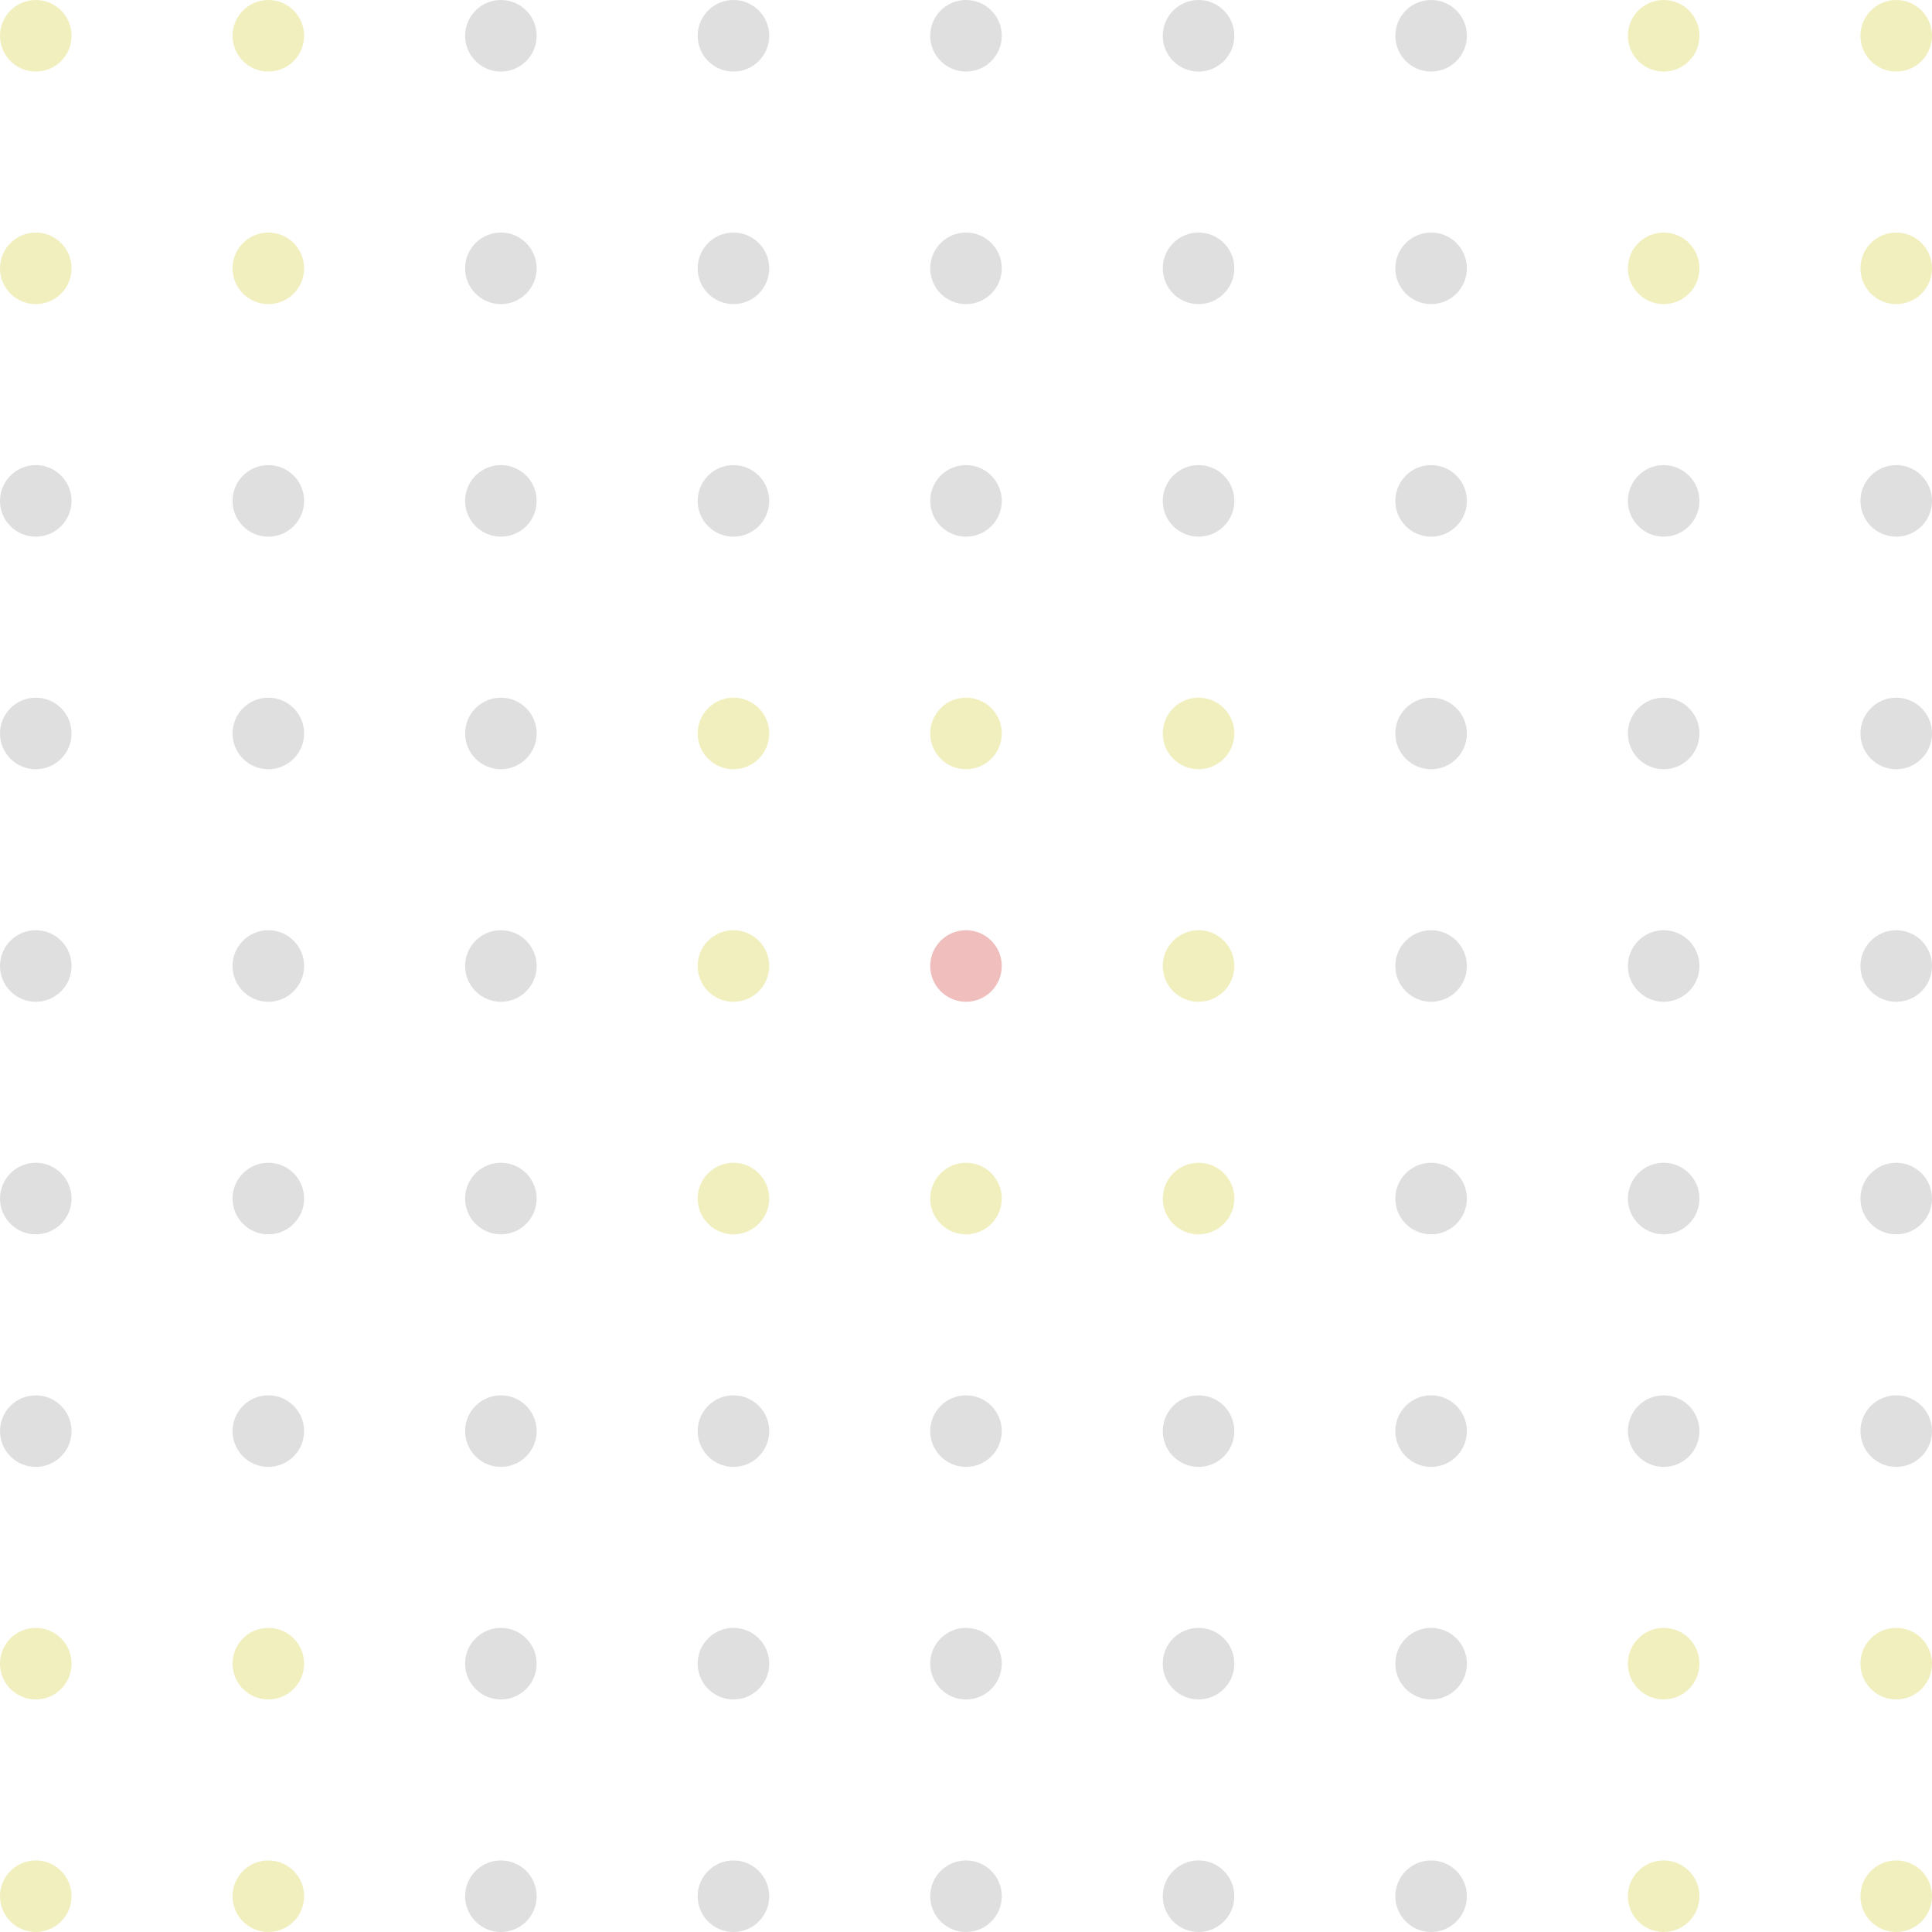 <svg id="dot_square" data-name="dot_square" xmlns="http://www.w3.org/2000/svg" width="216" height="216" viewBox="0 0 216 216">
  <circle class="dot_yellow" cx="4" cy="4" r="4" fill="#f1efbe"/>
  <circle class="dot_yellow" id="dot_yellow-2" data-name="dot_yellow" cx="4" cy="4" r="4" transform="translate(26)" fill="#f1efbe"/>
  <circle id="dot" cx="4" cy="4" r="4" transform="translate(52)" fill="#dfdfdf"/>
  <circle id="dot-2" data-name="dot" cx="4" cy="4" r="4" transform="translate(78)" fill="#dfdfdf"/>
  <circle id="dot-3" data-name="dot" cx="4" cy="4" r="4" transform="translate(104)" fill="#dfdfdf"/>
  <circle id="dot-4" data-name="dot" cx="4" cy="4" r="4" transform="translate(130)" fill="#dfdfdf"/>
  <circle id="dot-5" data-name="dot" cx="4" cy="4" r="4" transform="translate(156)" fill="#dfdfdf"/>
  <circle class="dot_yellow" id="dot_yellow-3" data-name="dot_yellow" cx="4" cy="4" r="4" transform="translate(182)" fill="#f1efbe"/>
  <circle class="dot_yellow" id="dot_yellow-4" data-name="dot_yellow" cx="4" cy="4" r="4" transform="translate(208)" fill="#f1efbe"/>
  <circle class="dot_yellow" id="dot_yellow-5" data-name="dot_yellow" cx="4" cy="4" r="4" transform="translate(0 26)" fill="#f1efbe"/>
  <circle class="dot_yellow" id="dot_yellow-6" data-name="dot_yellow" cx="4" cy="4" r="4" transform="translate(26 26)" fill="#f1efbe"/>
  <circle id="dot-6" data-name="dot" cx="4" cy="4" r="4" transform="translate(52 26)" fill="#dfdfdf"/>
  <circle id="dot-7" data-name="dot" cx="4" cy="4" r="4" transform="translate(78 26)" fill="#dfdfdf"/>
  <circle id="dot-8" data-name="dot" cx="4" cy="4" r="4" transform="translate(104 26)" fill="#dfdfdf"/>
  <circle id="dot-9" data-name="dot" cx="4" cy="4" r="4" transform="translate(130 26)" fill="#dfdfdf"/>
  <circle id="dot-10" data-name="dot" cx="4" cy="4" r="4" transform="translate(156 26)" fill="#dfdfdf"/>
  <circle class="dot_yellow" id="dot_yellow-7" data-name="dot_yellow" cx="4" cy="4" r="4" transform="translate(182 26)" fill="#f1efbe"/>
  <circle class="dot_yellow" id="dot_yellow-8" data-name="dot_yellow" cx="4" cy="4" r="4" transform="translate(208 26)" fill="#f1efbe"/>
  <circle id="dot-11" data-name="dot" cx="4" cy="4" r="4" transform="translate(0 52)" fill="#dfdfdf"/>
  <circle id="dot-12" data-name="dot" cx="4" cy="4" r="4" transform="translate(26 52)" fill="#dfdfdf"/>
  <circle id="dot-13" data-name="dot" cx="4" cy="4" r="4" transform="translate(52 52)" fill="#dfdfdf"/>
  <circle id="dot-14" data-name="dot" cx="4" cy="4" r="4" transform="translate(78 52)" fill="#dfdfdf"/>
  <circle id="dot-15" data-name="dot" cx="4" cy="4" r="4" transform="translate(104 52)" fill="#dfdfdf"/>
  <circle id="dot-16" data-name="dot" cx="4" cy="4" r="4" transform="translate(130 52)" fill="#dfdfdf"/>
  <circle id="dot-17" data-name="dot" cx="4" cy="4" r="4" transform="translate(156 52)" fill="#dfdfdf"/>
  <circle id="dot-18" data-name="dot" cx="4" cy="4" r="4" transform="translate(182 52)" fill="#dfdfdf"/>
  <circle id="dot-19" data-name="dot" cx="4" cy="4" r="4" transform="translate(208 52)" fill="#dfdfdf"/>
  <circle id="dot-20" data-name="dot" cx="4" cy="4" r="4" transform="translate(0 78)" fill="#dfdfdf"/>
  <circle id="dot-21" data-name="dot" cx="4" cy="4" r="4" transform="translate(26 78)" fill="#dfdfdf"/>
  <circle id="dot-22" data-name="dot" cx="4" cy="4" r="4" transform="translate(52 78)" fill="#dfdfdf"/>
  <circle class="dot_yellow" id="dot_yellow-9" data-name="dot_yellow" cx="4" cy="4" r="4" transform="translate(78 78)" fill="#f1efbe"/>
  <circle class="dot_yellow" id="dot_yellow-10" data-name="dot_yellow" cx="4" cy="4" r="4" transform="translate(104 78)" fill="#f1efbe"/>
  <circle class="dot_yellow" id="dot_yellow-11" data-name="dot_yellow" cx="4" cy="4" r="4" transform="translate(130 78)" fill="#f1efbe"/>
  <circle id="dot-23" data-name="dot" cx="4" cy="4" r="4" transform="translate(156 78)" fill="#dfdfdf"/>
  <circle id="dot-24" data-name="dot" cx="4" cy="4" r="4" transform="translate(182 78)" fill="#dfdfdf"/>
  <circle id="dot-25" data-name="dot" cx="4" cy="4" r="4" transform="translate(208 78)" fill="#dfdfdf"/>
  <circle id="dot-26" data-name="dot" cx="4" cy="4" r="4" transform="translate(0 104)" fill="#dfdfdf"/>
  <circle id="dot-27" data-name="dot" cx="4" cy="4" r="4" transform="translate(26 104)" fill="#dfdfdf"/>
  <circle id="dot-28" data-name="dot" cx="4" cy="4" r="4" transform="translate(52 104)" fill="#dfdfdf"/>
  <circle class="dot_yellow" id="dot_yellow-12" data-name="dot_yellow" cx="4" cy="4" r="4" transform="translate(78 104)" fill="#f1efbe"/>
  <circle class="dot_red" id="dot_red" cx="4" cy="4" r="4" transform="translate(104 104)" fill="#f1bebe"/>
  <circle class="dot_yellow" id="dot_yellow-13" data-name="dot_yellow" cx="4" cy="4" r="4" transform="translate(130 104)" fill="#f1efbe"/>
  <circle id="dot-29" data-name="dot" cx="4" cy="4" r="4" transform="translate(156 104)" fill="#dfdfdf"/>
  <circle id="dot-30" data-name="dot" cx="4" cy="4" r="4" transform="translate(182 104)" fill="#dfdfdf"/>
  <circle id="dot-31" data-name="dot" cx="4" cy="4" r="4" transform="translate(208 104)" fill="#dfdfdf"/>
  <circle id="dot-32" data-name="dot" cx="4" cy="4" r="4" transform="translate(0 130)" fill="#dfdfdf"/>
  <circle id="dot-33" data-name="dot" cx="4" cy="4" r="4" transform="translate(26 130)" fill="#dfdfdf"/>
  <circle id="dot-34" data-name="dot" cx="4" cy="4" r="4" transform="translate(52 130)" fill="#dfdfdf"/>
  <circle class="dot_yellow" id="dot_yellow-14" data-name="dot_yellow" cx="4" cy="4" r="4" transform="translate(78 130)" fill="#f1efbe"/>
  <circle class="dot_yellow" id="dot_yellow-15" data-name="dot_yellow" cx="4" cy="4" r="4" transform="translate(104 130)" fill="#f1efbe"/>
  <circle class="dot_yellow" id="dot_yellow-16" data-name="dot_yellow" cx="4" cy="4" r="4" transform="translate(130 130)" fill="#f1efbe"/>
  <circle id="dot-35" data-name="dot" cx="4" cy="4" r="4" transform="translate(156 130)" fill="#dfdfdf"/>
  <circle id="dot-36" data-name="dot" cx="4" cy="4" r="4" transform="translate(182 130)" fill="#dfdfdf"/>
  <circle id="dot-37" data-name="dot" cx="4" cy="4" r="4" transform="translate(208 130)" fill="#dfdfdf"/>
  <circle id="dot-38" data-name="dot" cx="4" cy="4" r="4" transform="translate(0 156)" fill="#dfdfdf"/>
  <circle id="dot-39" data-name="dot" cx="4" cy="4" r="4" transform="translate(26 156)" fill="#dfdfdf"/>
  <circle id="dot-40" data-name="dot" cx="4" cy="4" r="4" transform="translate(52 156)" fill="#dfdfdf"/>
  <circle id="dot-41" data-name="dot" cx="4" cy="4" r="4" transform="translate(78 156)" fill="#dfdfdf"/>
  <circle id="dot-42" data-name="dot" cx="4" cy="4" r="4" transform="translate(104 156)" fill="#dfdfdf"/>
  <circle id="dot-43" data-name="dot" cx="4" cy="4" r="4" transform="translate(130 156)" fill="#dfdfdf"/>
  <circle id="dot-44" data-name="dot" cx="4" cy="4" r="4" transform="translate(156 156)" fill="#dfdfdf"/>
  <circle id="dot-45" data-name="dot" cx="4" cy="4" r="4" transform="translate(182 156)" fill="#dfdfdf"/>
  <circle id="dot-46" data-name="dot" cx="4" cy="4" r="4" transform="translate(208 156)" fill="#dfdfdf"/>
  <circle class="dot_yellow" id="dot_yellow-17" data-name="dot_yellow" cx="4" cy="4" r="4" transform="translate(0 182)" fill="#f1efbe"/>
  <circle class="dot_yellow" id="dot_yellow-18" data-name="dot_yellow" cx="4" cy="4" r="4" transform="translate(26 182)" fill="#f1efbe"/>
  <circle id="dot-47" data-name="dot" cx="4" cy="4" r="4" transform="translate(52 182)" fill="#dfdfdf"/>
  <circle id="dot-48" data-name="dot" cx="4" cy="4" r="4" transform="translate(78 182)" fill="#dfdfdf"/>
  <circle id="dot-49" data-name="dot" cx="4" cy="4" r="4" transform="translate(104 182)" fill="#dfdfdf"/>
  <circle id="dot-50" data-name="dot" cx="4" cy="4" r="4" transform="translate(130 182)" fill="#dfdfdf"/>
  <circle id="dot-51" data-name="dot" cx="4" cy="4" r="4" transform="translate(156 182)" fill="#dfdfdf"/>
  <circle class="dot_yellow" id="dot_yellow-19" data-name="dot_yellow" cx="4" cy="4" r="4" transform="translate(182 182)" fill="#f1efbe"/>
  <circle class="dot_yellow" id="dot_yellow-20" data-name="dot_yellow" cx="4" cy="4" r="4" transform="translate(208 182)" fill="#f1efbe"/>
  <circle class="dot_yellow" id="dot_yellow-21" data-name="dot_yellow" cx="4" cy="4" r="4" transform="translate(0 208)" fill="#f1efbe"/>
  <circle class="dot_yellow" id="dot_yellow-22" data-name="dot_yellow" cx="4" cy="4" r="4" transform="translate(26 208)" fill="#f1efbe"/>
  <circle id="dot-52" data-name="dot" cx="4" cy="4" r="4" transform="translate(52 208)" fill="#dfdfdf"/>
  <circle id="dot-53" data-name="dot" cx="4" cy="4" r="4" transform="translate(78 208)" fill="#dfdfdf"/>
  <circle id="dot-54" data-name="dot" cx="4" cy="4" r="4" transform="translate(104 208)" fill="#dfdfdf"/>
  <circle id="dot-55" data-name="dot" cx="4" cy="4" r="4" transform="translate(130 208)" fill="#dfdfdf"/>
  <circle id="dot-56" data-name="dot" cx="4" cy="4" r="4" transform="translate(156 208)" fill="#dfdfdf"/>
  <circle class="dot_yellow" id="dot_yellow-23" data-name="dot_yellow" cx="4" cy="4" r="4" transform="translate(182 208)" fill="#f1efbe"/>
  <circle class="dot_yellow" id="dot_yellow-24" data-name="dot_yellow" cx="4" cy="4" r="4" transform="translate(208 208)" fill="#f1efbe"/>
    <style>
        .c-obj__dot-square circle.dot_yellow {
            animation: 4s ease-in-out infinite dot_change1;
        }
        .c-obj__dot-square circle.dot_yellow:nth-of-type(3n) {
            animation: 5s ease-in-out infinite dot_change2;
        }
        .c-obj__dot-square circle.dot_yellow:nth-of-type(2n-1) {
            animation: 5s ease-in-out 2s infinite dot_change2;
        }
        .c-obj__dot-square circle.dot_red {
            animation: 6s ease-in-out infinite dot_change3;
        }
        .c-obj__dot-square circle {
            transition: 0.3s ease-in;
        }
        .c-obj__dot-square:hover circle {
            fill: #f1bebe;
        }
        @keyframes dot_change1 {
            0% { fill: #f1efbe; }
            19.9% { fill: #f1efbe; }
            20% { fill:#dfdfdf; }
            39.9% { fill: #dfdfdf; }
            40% { fill:#f1efbe }
            59.9% { fill: #f1efbe; }
            60% { fill:#dfdfdf }
            79.9% { fill: #dfdfdf; }
            80% { fill:#f1efbe }
            99.9% { fill: #f1efbe; }
            100% { fill:#dfdfdf; }
        }
        @keyframes dot_change2 {
            0% { fill: #f1efbe; }
            15.9% { fill: #f1efbe; }
            16% { fill:#dfdfdf; }
            25.9% { fill: #dfdfdf; }
            26% { fill:#f1efbe }
            44.9% { fill: #f1efbe; }
            45% { fill:#dfdfdf }
            72.9% { fill: #dfdfdf; }
            73% { fill:#f1efbe }
            99.9% { fill: #f1efbe; }
            100% { fill:#dfdfdf; }
        }
        @keyframes dot_change3 {
            0% { fill: #f1bebe; }
            12.9% { fill: #f1bebe; }
            13% { fill:#f1efbe; }
            26.9% { fill: #f1efbe; }
            27% { fill:#f1bebe }
            52.9% { fill: #f1bebe; }
            53% { fill:#dfdfdf }
            70.9% { fill: #dfdfdf; }
            71% { fill:#f1bebe }
            99.9% { fill: #f1bebe; }
            100% { fill:#dfdfdf; }
        }
    </style>
</svg>
